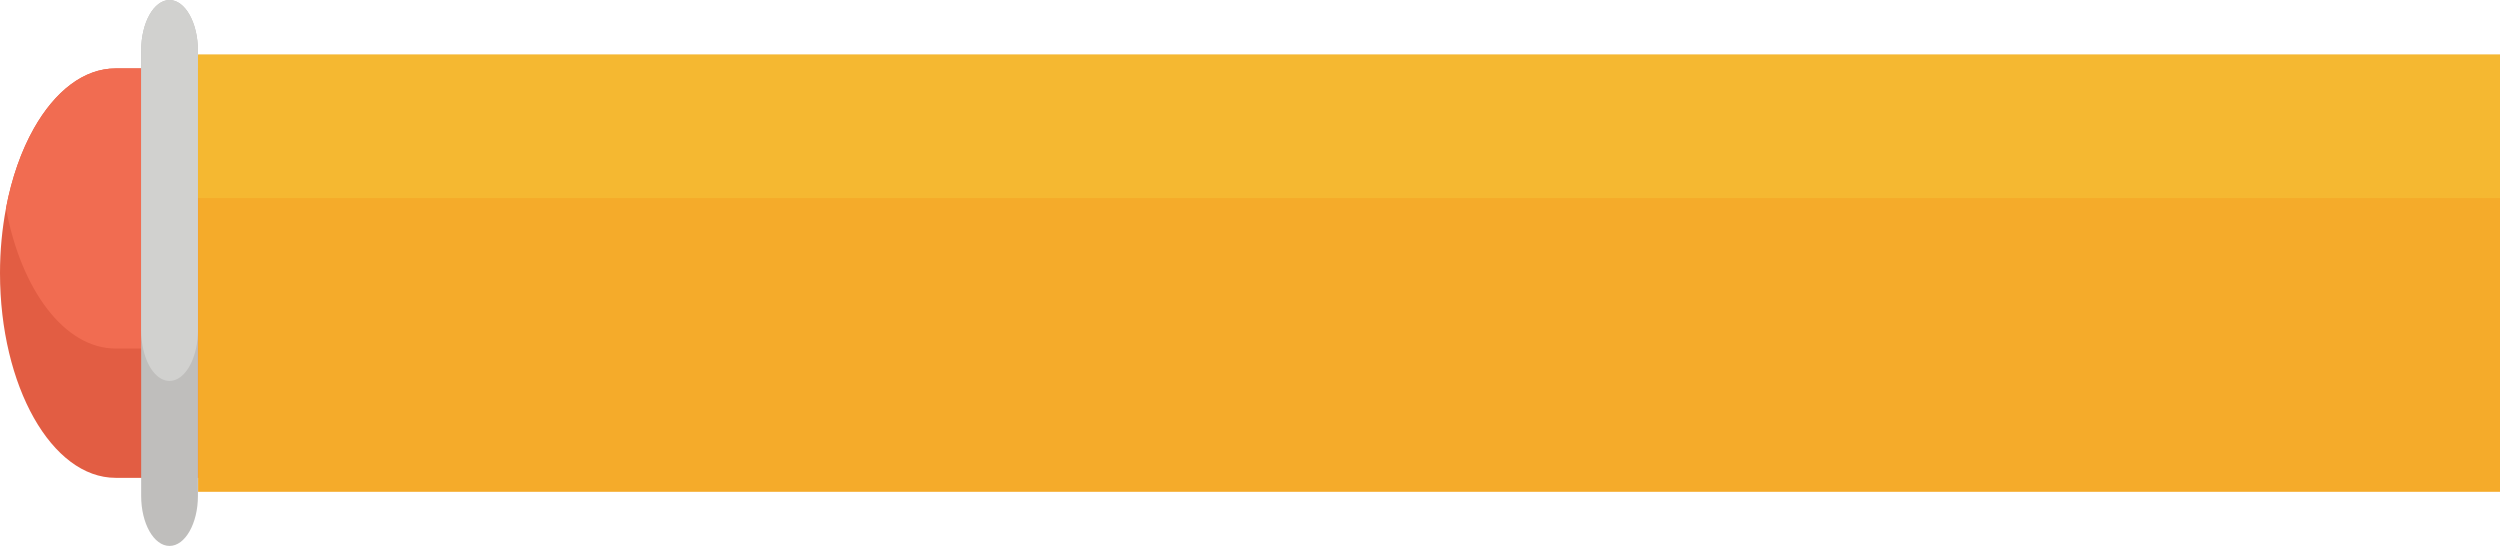 <svg width="366" height="80" viewBox="0 0 366 80" fill="none" xmlns="http://www.w3.org/2000/svg">
<g clip-path="url(#clip0_558_830)">
<path d="M16.934 10.018L35.498 10.018C42.953 10.018 49.292 18.596 51.526 30.494C52.094 33.483 52.406 36.65 52.406 39.97C52.406 48.249 50.506 55.74 47.441 61.166C44.376 66.587 40.151 69.955 35.498 69.955L16.934 69.955C7.575 69.955 0 56.543 0 39.97C0 36.65 0.316 33.483 0.877 30.494C1.712 26.046 3.139 22.037 4.962 18.807C8.031 13.379 12.249 10.018 16.934 10.018" fill="#E25D43"/>
<path d="M16.931 10.015L35.495 10.015C42.95 10.015 49.29 18.594 51.523 30.491C50.689 34.949 49.265 38.994 47.438 42.241C44.373 47.66 40.148 51.025 35.495 51.025L16.931 51.025C9.448 51.025 3.087 42.44 0.874 30.491C1.709 26.043 3.136 22.035 4.96 18.804C8.028 13.376 12.246 10.015 16.931 10.015" fill="#F16C51"/>
<path d="M24.821 0.006C27.101 0.006 28.977 3.328 28.977 7.412L28.977 72.603C28.977 76.643 27.101 79.924 24.821 79.924C22.521 79.924 20.666 76.643 20.666 72.603L20.666 7.412C20.666 3.328 22.521 0.006 24.821 0.006Z" fill="#BFBEBC"/>
<path d="M24.821 -0C27.101 -0 28.977 3.321 28.977 7.406L28.977 48.374C28.977 49.293 28.885 50.174 28.692 51.024C28.096 53.795 26.575 55.768 24.821 55.768C23.043 55.768 21.543 53.795 20.95 51.024C20.761 50.174 20.666 49.293 20.666 48.374L20.666 7.406C20.666 3.321 22.521 -0 24.821 -0" fill="#D1D1CF"/>
<path d="M29 8L366 8L366 72L29 72L29 8Z" fill="#F5AB2A"/>
<path d="M29 8L366 8L366 29L29 29L29 8Z" fill="#F5B831"/>
</g>
</svg>
